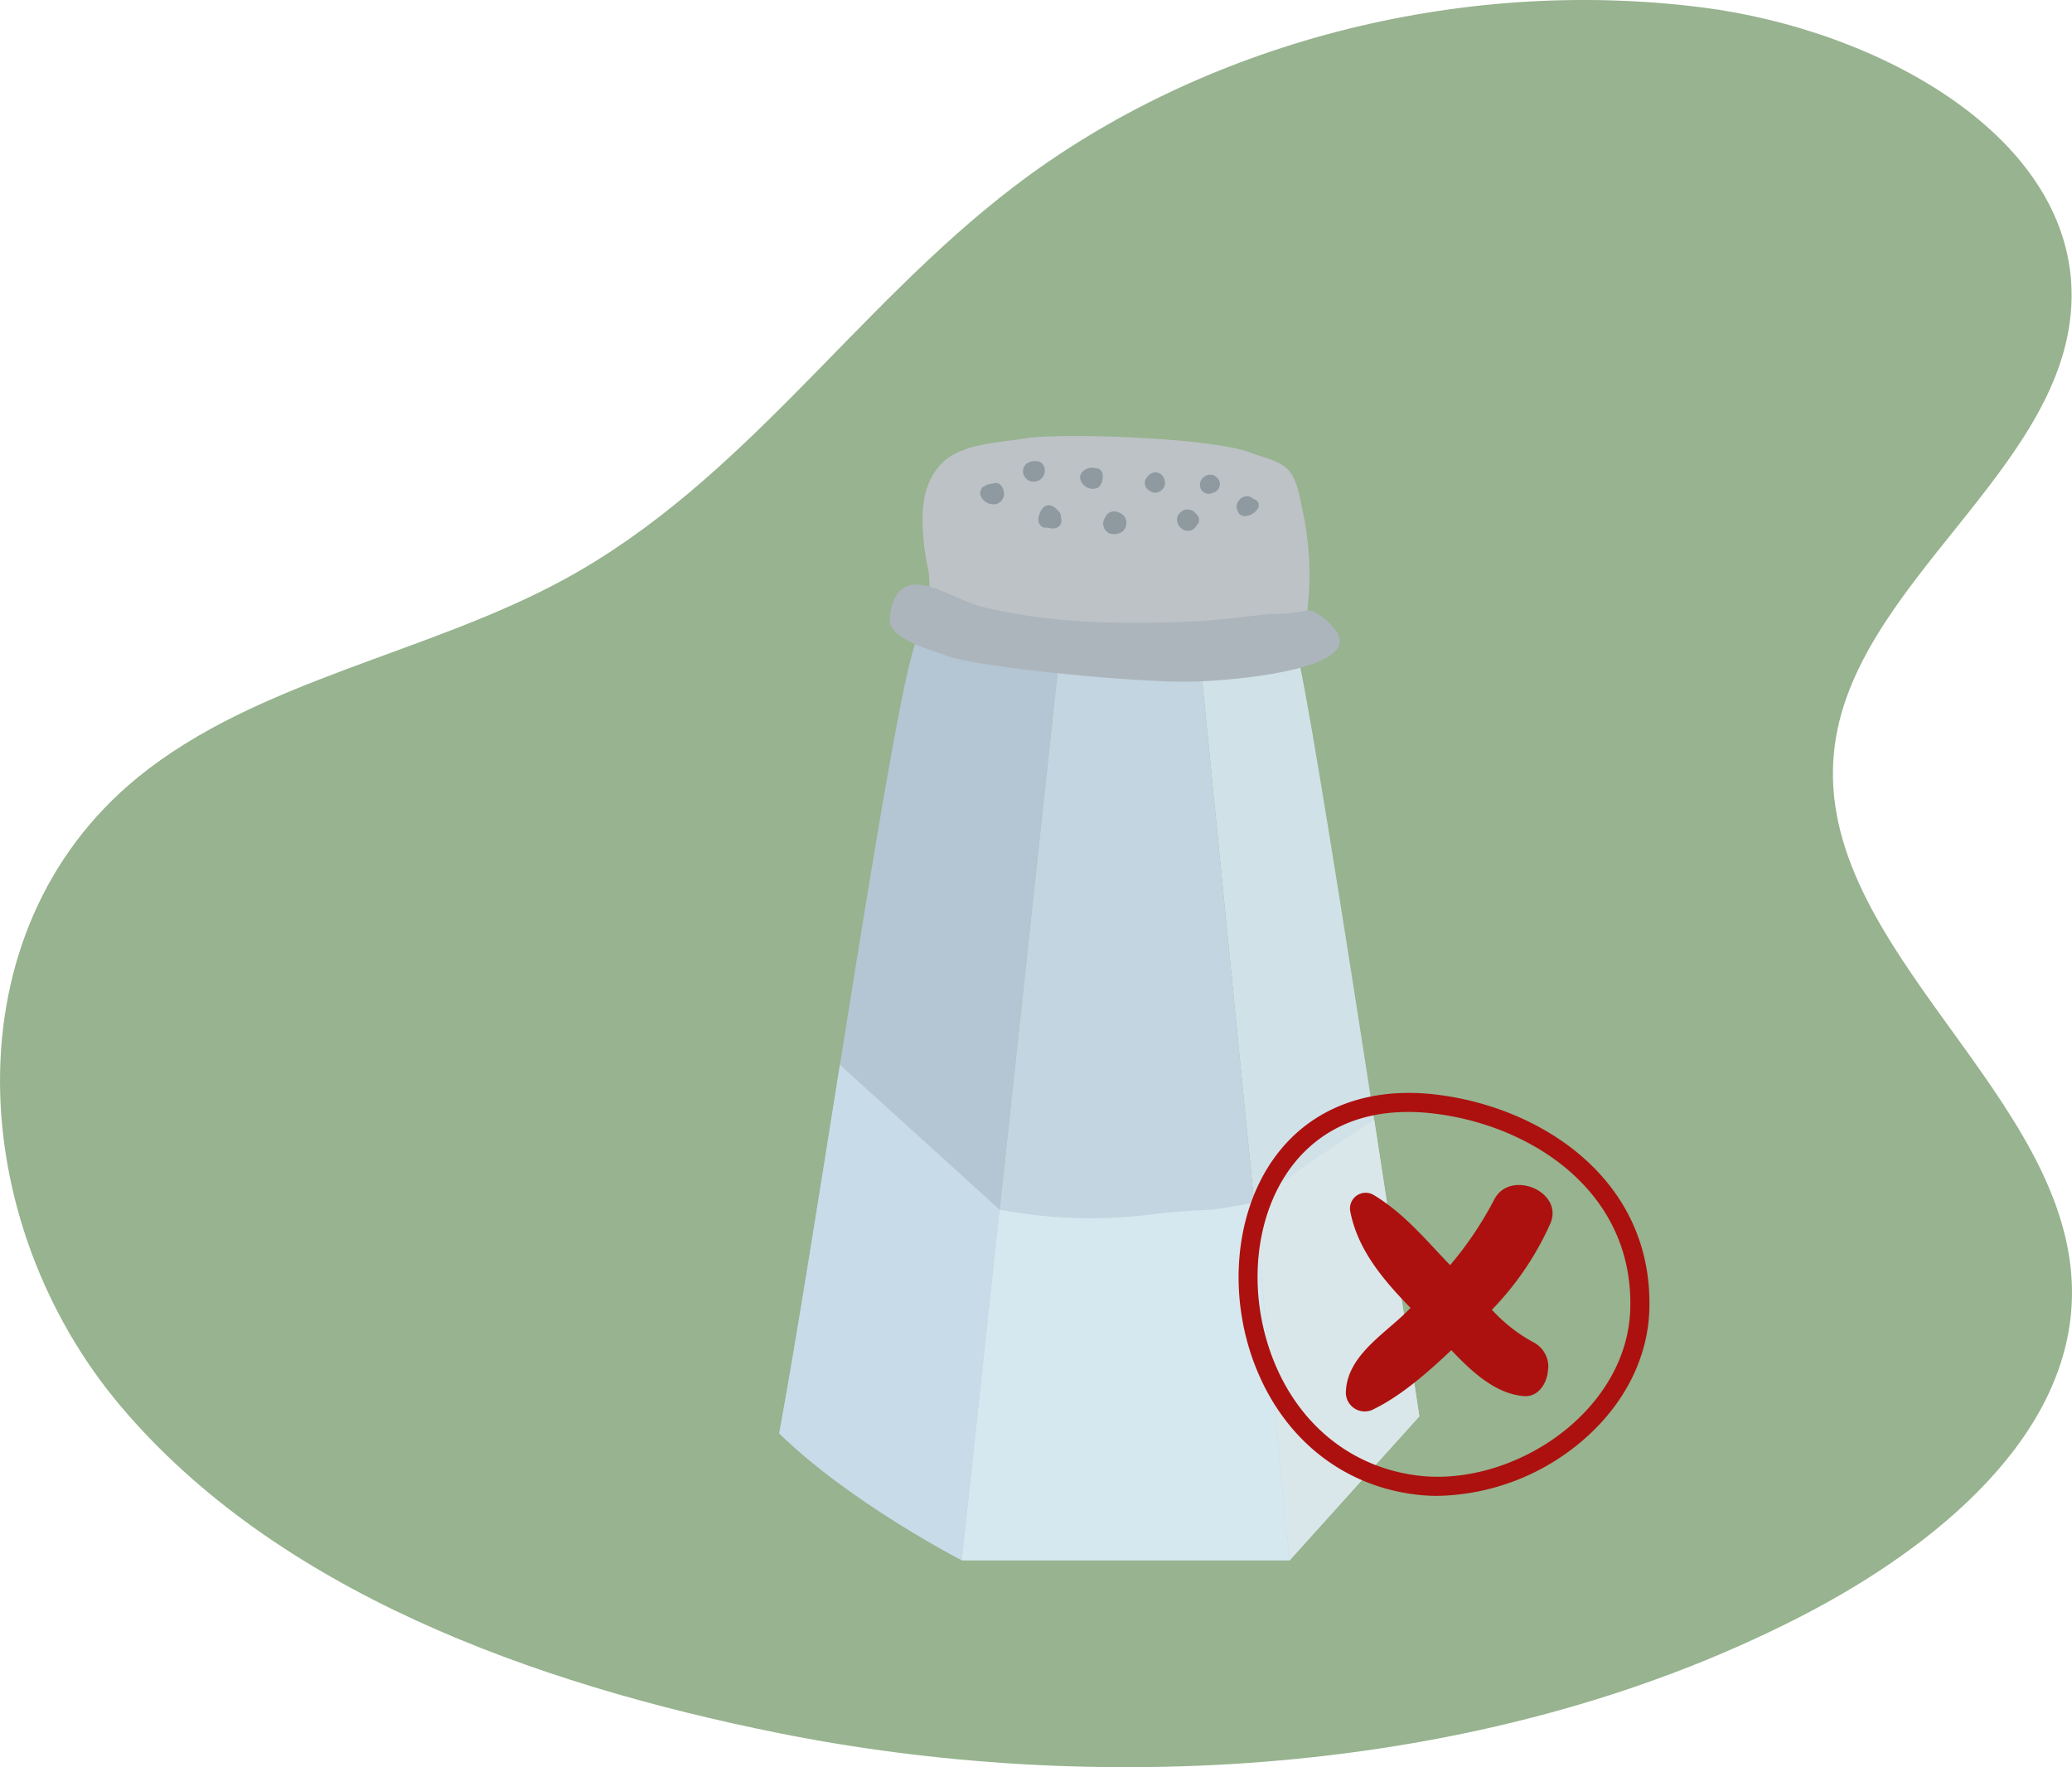 <svg xmlns="http://www.w3.org/2000/svg" xmlns:xlink="http://www.w3.org/1999/xlink" width="252.147" height="215.053" viewBox="0 0 252.147 215.053"><defs><clipPath id="clip-path"><rect id="Rectangle_464" data-name="Rectangle 464" width="77.899" height="136.815" transform="translate(0 0)" fill="none"></rect></clipPath><clipPath id="clip-path-2"><rect id="Rectangle_481" data-name="Rectangle 481" width="50" height="49.036" transform="translate(0 0)" fill="#ac110f"></rect></clipPath></defs><g id="Group_1549" data-name="Group 1549" transform="translate(-1123 -2863)"><path id="Path_2227" data-name="Path 2227" d="M94.908,210.934c-30.436-6.094-61.329-17.469-80.2-39.787S-6.324,113.436,16.769,94.6c14.5-11.824,35.216-14.991,51.945-24.123,21.792-11.9,35.245-32.934,54.679-47.769C146.215,5.286,177.474-2.856,207.116.9c21.611,2.738,45.321,15.819,44.98,35.441-.359,20.648-26.87,34.63-28.915,55.2-2.379,23.923,29,41.774,28.966,65.793-.027,17.309-16.475,30.92-33.206,39.482-39.528,20.23-87.279,21.479-124.035,14.119" transform="translate(1123 2863)" fill="#97b38f"></path><g id="Group_1544" data-name="Group 1544"><g id="Group_1154" data-name="Group 1154" transform="translate(1217.825 2916.056)"><g id="Group_1153" data-name="Group 1153" transform="translate(0 0.004)" clip-path="url(#clip-path)"><path id="Path_2263" data-name="Path 2263" d="M16.729,182.407C13.937,188.763,5.013,251.6,0,279c8.674,8.484,22.221,15.44,22.221,15.44L34.26,182.825Z" transform="translate(0 -157.625)" fill="#b4c5d3"></path><path id="Path_2264" data-name="Path 2264" d="M387.645,188.706l-11.8-.281,11.063,111.215,15.771-17.514s-13.367-89.269-15.039-93.421" transform="translate(-324.785 -162.825)" fill="#d1e1e8"></path><path id="Path_2265" data-name="Path 2265" d="M175.588,185.481,163.549,297.1h39.907L192.393,185.881Z" transform="translate(-141.329 -160.281)" fill="#c3d5e0"></path><path id="Path_2266" data-name="Path 2266" d="M129.847,20.759c-.874-.663-.52-3.135-.773-4.394a31.467,31.467,0,0,1-.691-5.124c-.121-2.926.224-5.68,2.242-7.827C132.97.918,137.558.839,140.791.3c4.252-.713,22.826-.121,27.539,1.745,1.31.518,3.072.865,4.16,1.73C174.04,5,174.264,7.619,174.7,9.48a36.738,36.738,0,0,1,.545,11.279c-.146,1.729-.087,2.9-1.648,3.8-1.495.863-3.639.9-5.268,1.551-2.726,1.091-15.176,1.5-18.712,1.052a97.4,97.4,0,0,1-10.846-1.643c-1.428-.343-2.8-.735-4.205-1.143a51.384,51.384,0,0,1-4.72-3.616" transform="translate(-110.922 -0.004)" fill="#bdc2c6"></path><path id="Path_2267" data-name="Path 2267" d="M98.874,137.525c.446,2.331,4.9,3.349,6.921,4.139,3.5,1.372,23.074,3.342,30.066,3.158,5.217-.137,20.319-1.51,17.436-6.041-.607-.955-2.67-2.922-3.756-2.578a23.311,23.311,0,0,1-4.526.407c-3.183.325-6.314.79-9.523.915-8.5.331-17.034.248-25.268-1.786-2.524-.623-4.733-2.176-7.322-2.654-4.108-.757-4.027,4.439-4.027,4.439" transform="translate(-85.441 -114.939)" fill="#acb5bc"></path><path id="Path_2268" data-name="Path 2268" d="M181.469,42.179a1.892,1.892,0,0,0-1.084.38.384.384,0,0,0-.3.335.846.846,0,0,0-.053.779,1.689,1.689,0,0,0,1.827.991,1.276,1.276,0,0,0,.958-1.595c-.143-.7-.644-1.175-1.344-.891" transform="translate(-155.508 -36.377)" fill="#8e99a0"></path><path id="Path_2269" data-name="Path 2269" d="M412.389,54.768a.827.827,0,0,0-.6-.493,1.144,1.144,0,0,0-.3-.226,1.167,1.167,0,0,0-1.483.4c-.013.019-.025.038-.036.058a.856.856,0,0,0-.211.488.993.993,0,0,0,.1.731.909.909,0,0,0,.789.623,1.92,1.92,0,0,0,1.517-.737.874.874,0,0,0,.222-.839" transform="translate(-354.066 -46.599)" fill="#8e99a0"></path><path id="Path_2270" data-name="Path 2270" d="M358.616,66.354a1.2,1.2,0,0,0-.489-.381,1.281,1.281,0,0,0-.41-.1,1.129,1.129,0,0,0-.909.282,1.327,1.327,0,0,0-.183.175,1.139,1.139,0,0,0-.224,1.147.472.472,0,0,0,.063.188c.016.027.032.053.049.078a1.336,1.336,0,0,0,1.407.695,1.243,1.243,0,0,0,.819-.681.866.866,0,0,0,.174-1.025,1.086,1.086,0,0,0-.3-.379" transform="translate(-307.921 -56.916)" fill="#8e99a0"></path><path id="Path_2271" data-name="Path 2271" d="M292.157,67.7c-.022-.008-.044-.014-.066-.02a1.686,1.686,0,0,0-.363-.121,1.132,1.132,0,0,0-1.3.711,1.24,1.24,0,0,0-.177.316,1.144,1.144,0,0,0-.006.843,1.208,1.208,0,0,0,1.363.856l.02,0a.817.817,0,0,0,.4-.078,1.206,1.206,0,0,0,.327-.113,1.354,1.354,0,0,0-.2-2.4" transform="translate(-250.744 -58.362)" fill="#8e99a0"></path><path id="Path_2272" data-name="Path 2272" d="M234.767,62.834a.651.651,0,0,0-.176-.143,1.8,1.8,0,0,0-.649-.56c-.956-.456-1.561.511-1.7,1.34a1.079,1.079,0,0,0,.369,1.135.929.929,0,0,0,.7.112c.736.288,1.711.078,1.7-.868a1.758,1.758,0,0,0-.081-.488.7.7,0,0,0-.167-.528m-1.3.659c-.018-.032,0-.025,0,0h0" transform="translate(-200.67 -53.588)" fill="#8e99a0"></path><path id="Path_2273" data-name="Path 2273" d="M220.862,23.054a1.02,1.02,0,0,0-1.038-.523,1.222,1.222,0,0,0-.479.037.824.824,0,0,0-.138.056l-.023.005a1.155,1.155,0,0,0-.829,1.182,1.289,1.289,0,0,0,.918,1.157,1.358,1.358,0,0,0,1.589-1.914" transform="translate(-188.686 -19.463)" fill="#8e99a0"></path><path id="Path_2274" data-name="Path 2274" d="M271.8,28.569a.912.912,0,0,0-.4-.082c-.87-.3-2.2.443-1.813,1.46a1.558,1.558,0,0,0,2.042.928c.666-.351.983-1.934.17-2.306" transform="translate(-232.901 -24.56)" fill="#8e99a0"></path><path id="Path_2275" data-name="Path 2275" d="M329.768,33.3a1.273,1.273,0,0,0-.048-.124,1.1,1.1,0,0,0-1.379-.567,1.341,1.341,0,0,0-.634.527,1.461,1.461,0,0,0-.1.113A1.054,1.054,0,0,0,327.9,34.7a1.3,1.3,0,0,0,.183.108.971.971,0,0,0,1.152.046,1.09,1.09,0,0,0,.267-.163,1.178,1.178,0,0,0,.32-1.276,1.242,1.242,0,0,0-.052-.119" transform="translate(-282.943 -28.118)" fill="#8e99a0"></path><path id="Path_2276" data-name="Path 2276" d="M378.976,34.94c-.023-.021-.048-.039-.074-.057a1.21,1.21,0,0,0-.449-.3,1.293,1.293,0,0,0-1.528.8,1.045,1.045,0,0,0-.061.377,1.058,1.058,0,0,0,.805,1.078,1.2,1.2,0,0,0,.772-.1,1.076,1.076,0,0,0,.535-1.8" transform="translate(-325.659 -29.835)" fill="#8e99a0"></path><path id="Path_2277" data-name="Path 2277" d="M22.221,623.452l4.6-42.679-.017,0L7.387,563.148C4.728,579.842,2.04,596.862,0,608.012c8.674,8.484,22.221,15.44,22.221,15.44" transform="translate(0 -486.637)" fill="#c8dbe8"></path><path id="Path_2278" data-name="Path 2278" d="M425.373,622.681l4.334,43.575,15.771-17.514s-2.507-16.74-5.484-36.06c-2.593,1.6-5.061,3.316-7.581,5.012-1.287.866-6.285,4.446-7.04,4.987" transform="translate(-367.58 -529.441)" fill="#dae7ea"></path><path id="Path_2279" data-name="Path 2279" d="M199.025,686.347s-3.924.772-5.409.853c-2.378.128-4.814.253-7.17.59a59.7,59.7,0,0,1-11,.326,63.458,63.458,0,0,1-7.3-.941l-4.6,42.679h39.907l-4.334-43.575-.1.069" transform="translate(-141.328 -593.038)" fill="#d5e8ef"></path></g></g><g id="Group_1191" data-name="Group 1191" transform="translate(1273.724 2995.999)"><g id="Group_1187" data-name="Group 1187" transform="translate(0 0.001)" clip-path="url(#clip-path-2)"><path id="Path_2413" data-name="Path 2413" d="M381.948,314.272a43.171,43.171,0,0,1-5.359,7.964c-2.962-3.076-5.643-6.361-9.362-8.573a1.907,1.907,0,0,0-2.768,2.128c.921,4.643,4.054,8.3,7.316,11.652-.174.173-.345.348-.52.52-2.85,2.793-7.285,5.423-7.355,9.827a2.3,2.3,0,0,0,3.416,1.96c3.333-1.639,6.553-4.449,9.418-7.17,2.508,2.644,5.385,5.321,8.831,5.593,1.693.134,2.737-1.45,2.906-2.906l.069-.6a3.339,3.339,0,0,0-1.715-2.991,19.134,19.134,0,0,1-5.149-4.015,36.26,36.26,0,0,0,7.119-10.507c1.646-3.9-4.93-6.636-6.847-2.886" transform="translate(-350.845 -301.277)" fill="#ac110f"></path><path id="Path_2414" data-name="Path 2414" d="M24.212,49.037a21.5,21.5,0,0,1-2.3-.121c-8.693-.93-15.775-6.253-19.432-14.6-3.937-8.992-3.121-19.7,2.032-26.634C8.826,1.864,15.77-.794,24.082.208,36.93,1.75,50.516,10.624,49.985,26.462c-.2,5.835-3.034,11.421-7.995,15.732a27.916,27.916,0,0,1-17.778,6.843M20.629,2.319c-7.545,0-11.882,3.55-14.254,6.746C1.7,15.356.992,25.127,4.605,33.381c3.312,7.565,9.709,12.385,17.55,13.224,6.161.655,13.175-1.7,18.31-6.166,4.467-3.882,7.023-8.873,7.2-14.055C48.143,12.011,35.633,3.936,23.805,2.516a26.676,26.676,0,0,0-3.176-.2" transform="translate(0 -0.001)" fill="#ac110f"></path></g></g></g></g></svg>